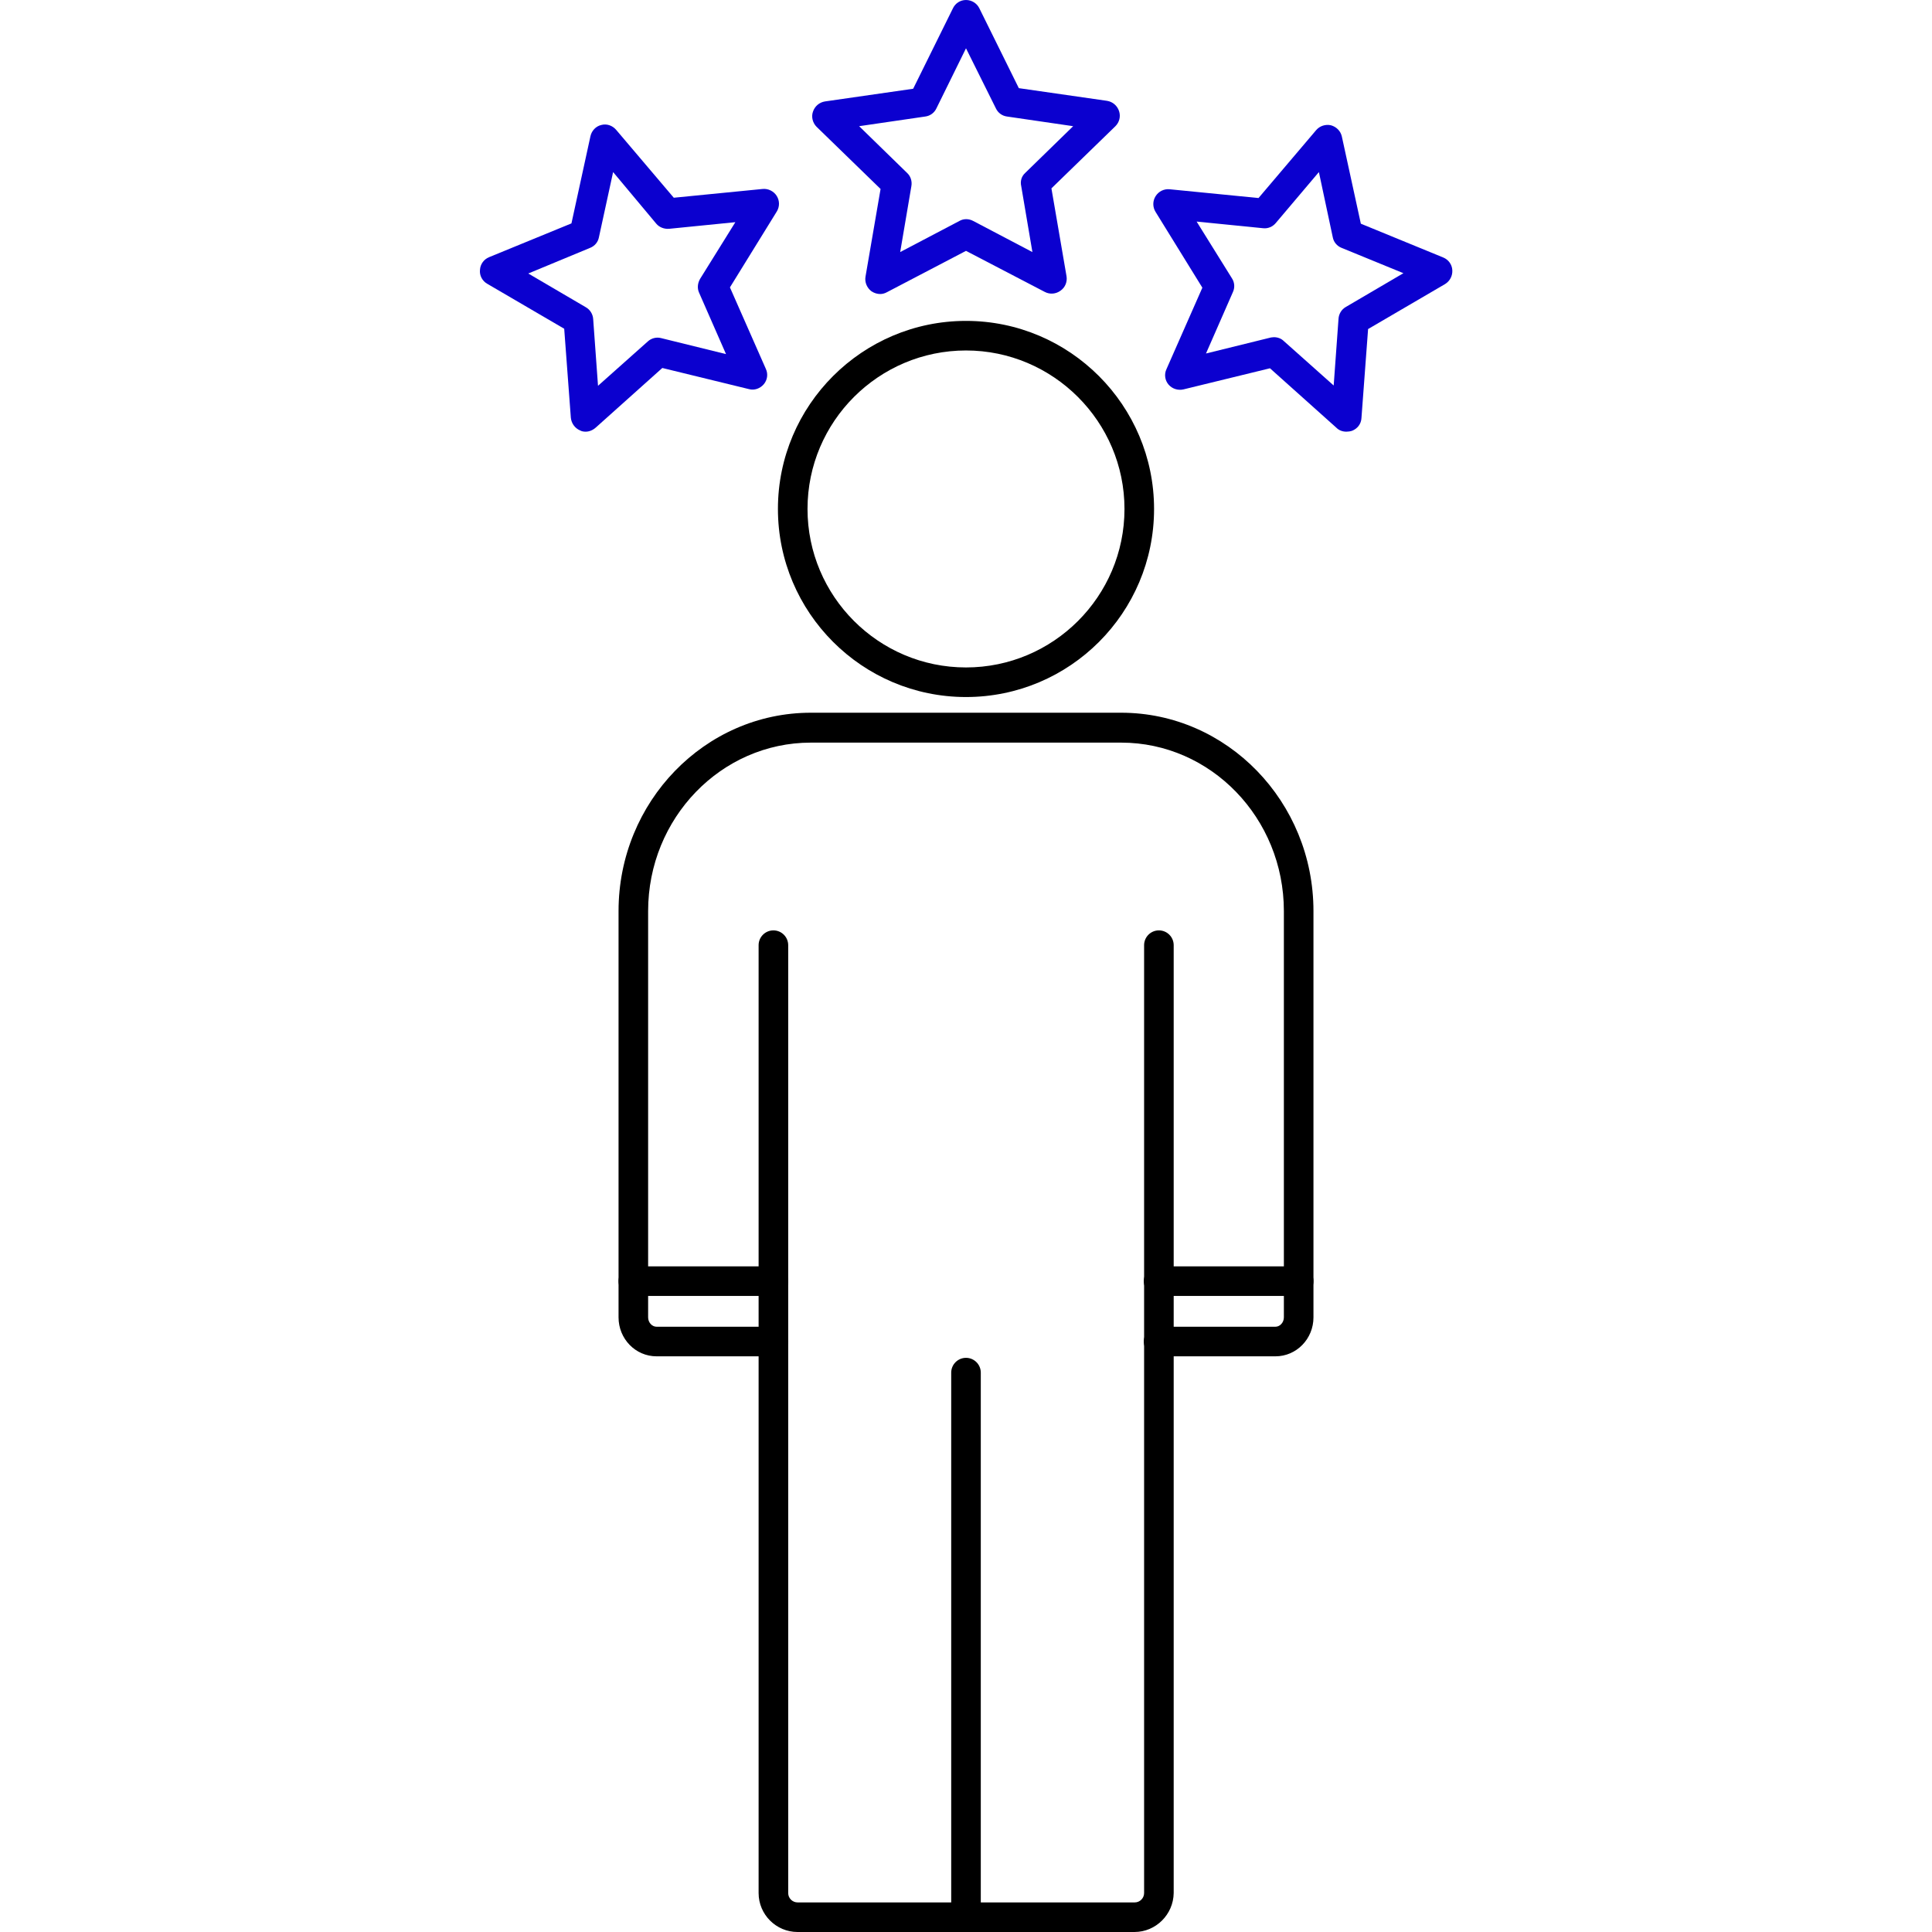 <svg width="188" height="188" viewBox="0 0 188 188" fill="none" xmlns="http://www.w3.org/2000/svg">
<g clip-path="url(#clip0_813_6)">
<path d="M124.109 131.982H112.741C111.948 131.982 111.302 131.336 111.302 130.542C111.302 129.749 111.948 129.103 112.741 129.103H124.109C124.55 129.103 124.932 128.692 124.932 128.192V88.654C124.932 79.606 117.823 72.263 109.099 72.263H78.901C70.177 72.263 63.068 79.606 63.068 88.654V128.192C63.068 128.692 63.45 129.103 63.891 129.103H75.23C76.023 129.103 76.669 129.749 76.669 130.542C76.669 131.336 76.023 131.982 75.23 131.982H63.891C61.834 131.982 60.19 130.278 60.19 128.192V88.654C60.19 78.02 68.591 69.354 78.901 69.354H109.099C119.409 69.354 127.811 78.02 127.811 88.654V128.192C127.811 130.278 126.166 131.982 124.109 131.982Z" fill="black"/>
<path d="M126.371 126.107H112.741C111.948 126.107 111.302 125.461 111.302 124.667C111.302 123.874 111.948 123.228 112.741 123.228H126.371C127.164 123.228 127.811 123.874 127.811 124.667C127.811 125.461 127.164 126.107 126.371 126.107Z" fill="black"/>
<path d="M75.259 126.107H61.629C60.836 126.107 60.19 125.461 60.19 124.667C60.19 123.874 60.836 123.228 61.629 123.228H75.259C76.052 123.228 76.698 123.874 76.698 124.667C76.698 125.461 76.052 126.107 75.259 126.107Z" fill="black"/>
<path d="M94 67.827C83.895 67.827 75.699 59.602 75.699 49.526C75.699 39.421 83.924 31.226 94 31.226C104.105 31.226 112.3 39.451 112.3 49.526C112.3 59.631 104.105 67.827 94 67.827ZM94 34.104C85.51 34.104 78.578 41.008 78.578 49.526C78.578 58.016 85.481 64.948 94 64.948C102.489 64.948 109.422 58.045 109.422 49.526C109.422 41.037 102.489 34.104 94 34.104Z" fill="black"/>
<path d="M94 188H77.609C75.523 188 73.819 186.296 73.819 184.211V91.973C73.819 91.18 74.466 90.534 75.259 90.534C76.052 90.534 76.698 91.18 76.698 91.973V184.211C76.698 184.71 77.109 185.121 77.609 185.121H92.561V133.568C92.561 132.775 93.207 132.129 94 132.129C94.793 132.129 95.439 132.775 95.439 133.568V186.561C95.439 187.354 94.793 188 94 188Z" fill="black"/>
<path d="M110.391 188H94C93.207 188 92.561 187.354 92.561 186.561C92.561 185.767 93.207 185.121 94 185.121H110.421C110.92 185.121 111.331 184.71 111.331 184.211V91.973C111.331 91.18 111.977 90.534 112.771 90.534C113.564 90.534 114.21 91.18 114.21 91.973V184.211C114.181 186.296 112.477 188 110.391 188Z" fill="black"/>
<path d="M131.012 42.006C130.66 42.006 130.307 41.889 130.043 41.624L123.58 35.837L115.15 37.894C114.621 38.011 114.063 37.835 113.71 37.424C113.358 37.013 113.27 36.425 113.505 35.926L117 27.994L112.447 20.621C112.154 20.151 112.154 19.564 112.447 19.094C112.741 18.624 113.27 18.359 113.828 18.418L122.464 19.27L128.075 12.661C128.427 12.249 128.985 12.073 129.514 12.191C130.043 12.338 130.454 12.749 130.572 13.277L132.422 21.767L140.442 25.057C140.941 25.262 141.294 25.733 141.323 26.291C141.352 26.849 141.088 27.348 140.618 27.642L133.127 32.019L132.481 40.684C132.452 41.242 132.099 41.712 131.57 41.918C131.394 41.977 131.189 42.006 131.012 42.006ZM123.962 32.812C124.315 32.812 124.667 32.929 124.932 33.194L129.779 37.512L130.249 31.02C130.278 30.55 130.542 30.109 130.954 29.874L136.564 26.584L130.542 24.117C130.102 23.941 129.779 23.559 129.69 23.089L128.339 16.744L124.139 21.708C123.845 22.061 123.375 22.266 122.905 22.207L116.442 21.561L119.879 27.084C120.144 27.495 120.173 27.994 119.967 28.435L117.353 34.398L123.669 32.841C123.727 32.841 123.845 32.812 123.962 32.812Z" fill="#0B00CF"/>
<path d="M56.987 42.006C56.811 42.006 56.606 41.977 56.459 41.889C55.959 41.683 55.607 41.213 55.548 40.655L54.902 31.989L47.411 27.613C46.941 27.348 46.647 26.819 46.706 26.261C46.736 25.703 47.088 25.233 47.587 25.027L55.607 21.738L57.457 13.248C57.575 12.719 57.986 12.279 58.515 12.161C59.044 12.014 59.602 12.22 59.954 12.631L65.565 19.241L74.201 18.389C74.73 18.33 75.288 18.594 75.582 19.064C75.876 19.534 75.876 20.122 75.582 20.592L71.029 27.965L74.524 35.896C74.759 36.396 74.671 36.983 74.319 37.394C73.966 37.806 73.408 38.011 72.879 37.864L64.449 35.808L57.986 41.595C57.692 41.859 57.34 42.006 56.987 42.006ZM51.406 26.614L57.017 29.904C57.428 30.139 57.692 30.579 57.722 31.049L58.192 37.541L63.039 33.223C63.391 32.9 63.891 32.782 64.331 32.9L70.647 34.457L68.032 28.494C67.827 28.053 67.886 27.554 68.121 27.142L71.557 21.62L65.095 22.266C64.625 22.296 64.155 22.119 63.861 21.767L59.661 16.744L58.28 23.089C58.192 23.559 57.869 23.941 57.428 24.117L51.406 26.614Z" fill="#0B00CF"/>
<path d="M85.657 28.611C85.364 28.611 85.07 28.523 84.805 28.347C84.365 28.024 84.13 27.466 84.218 26.937L85.687 18.389L79.459 12.338C79.077 11.956 78.93 11.368 79.107 10.869C79.283 10.34 79.724 9.958 80.282 9.87L88.859 8.636L92.707 0.852C92.942 0.323 93.442 0 94 0C94.558 0 95.057 0.323 95.292 0.793L99.141 8.578L107.718 9.811C108.276 9.899 108.717 10.281 108.893 10.81C109.069 11.339 108.922 11.897 108.54 12.279L102.313 18.33L103.782 26.878C103.87 27.407 103.664 27.965 103.194 28.288C102.754 28.611 102.166 28.67 101.667 28.406L94 24.411L86.304 28.435C86.098 28.552 85.863 28.611 85.657 28.611ZM83.601 12.279L88.272 16.832C88.624 17.155 88.771 17.654 88.683 18.124L87.596 24.528L93.354 21.503C93.765 21.267 94.264 21.267 94.705 21.503L100.462 24.528L99.376 18.124C99.258 17.625 99.405 17.155 99.757 16.832L104.428 12.279L97.995 11.339C97.525 11.28 97.114 10.986 96.908 10.546L94 4.7L91.121 10.546C90.915 10.986 90.504 11.28 90.034 11.339L83.601 12.279Z" fill="#0B00CF"/>
</g>
<defs>
<clipPath id="clip0_813_6">
<rect width="188" height="188" fill="white"/>
</clipPath>
</defs>
</svg>
